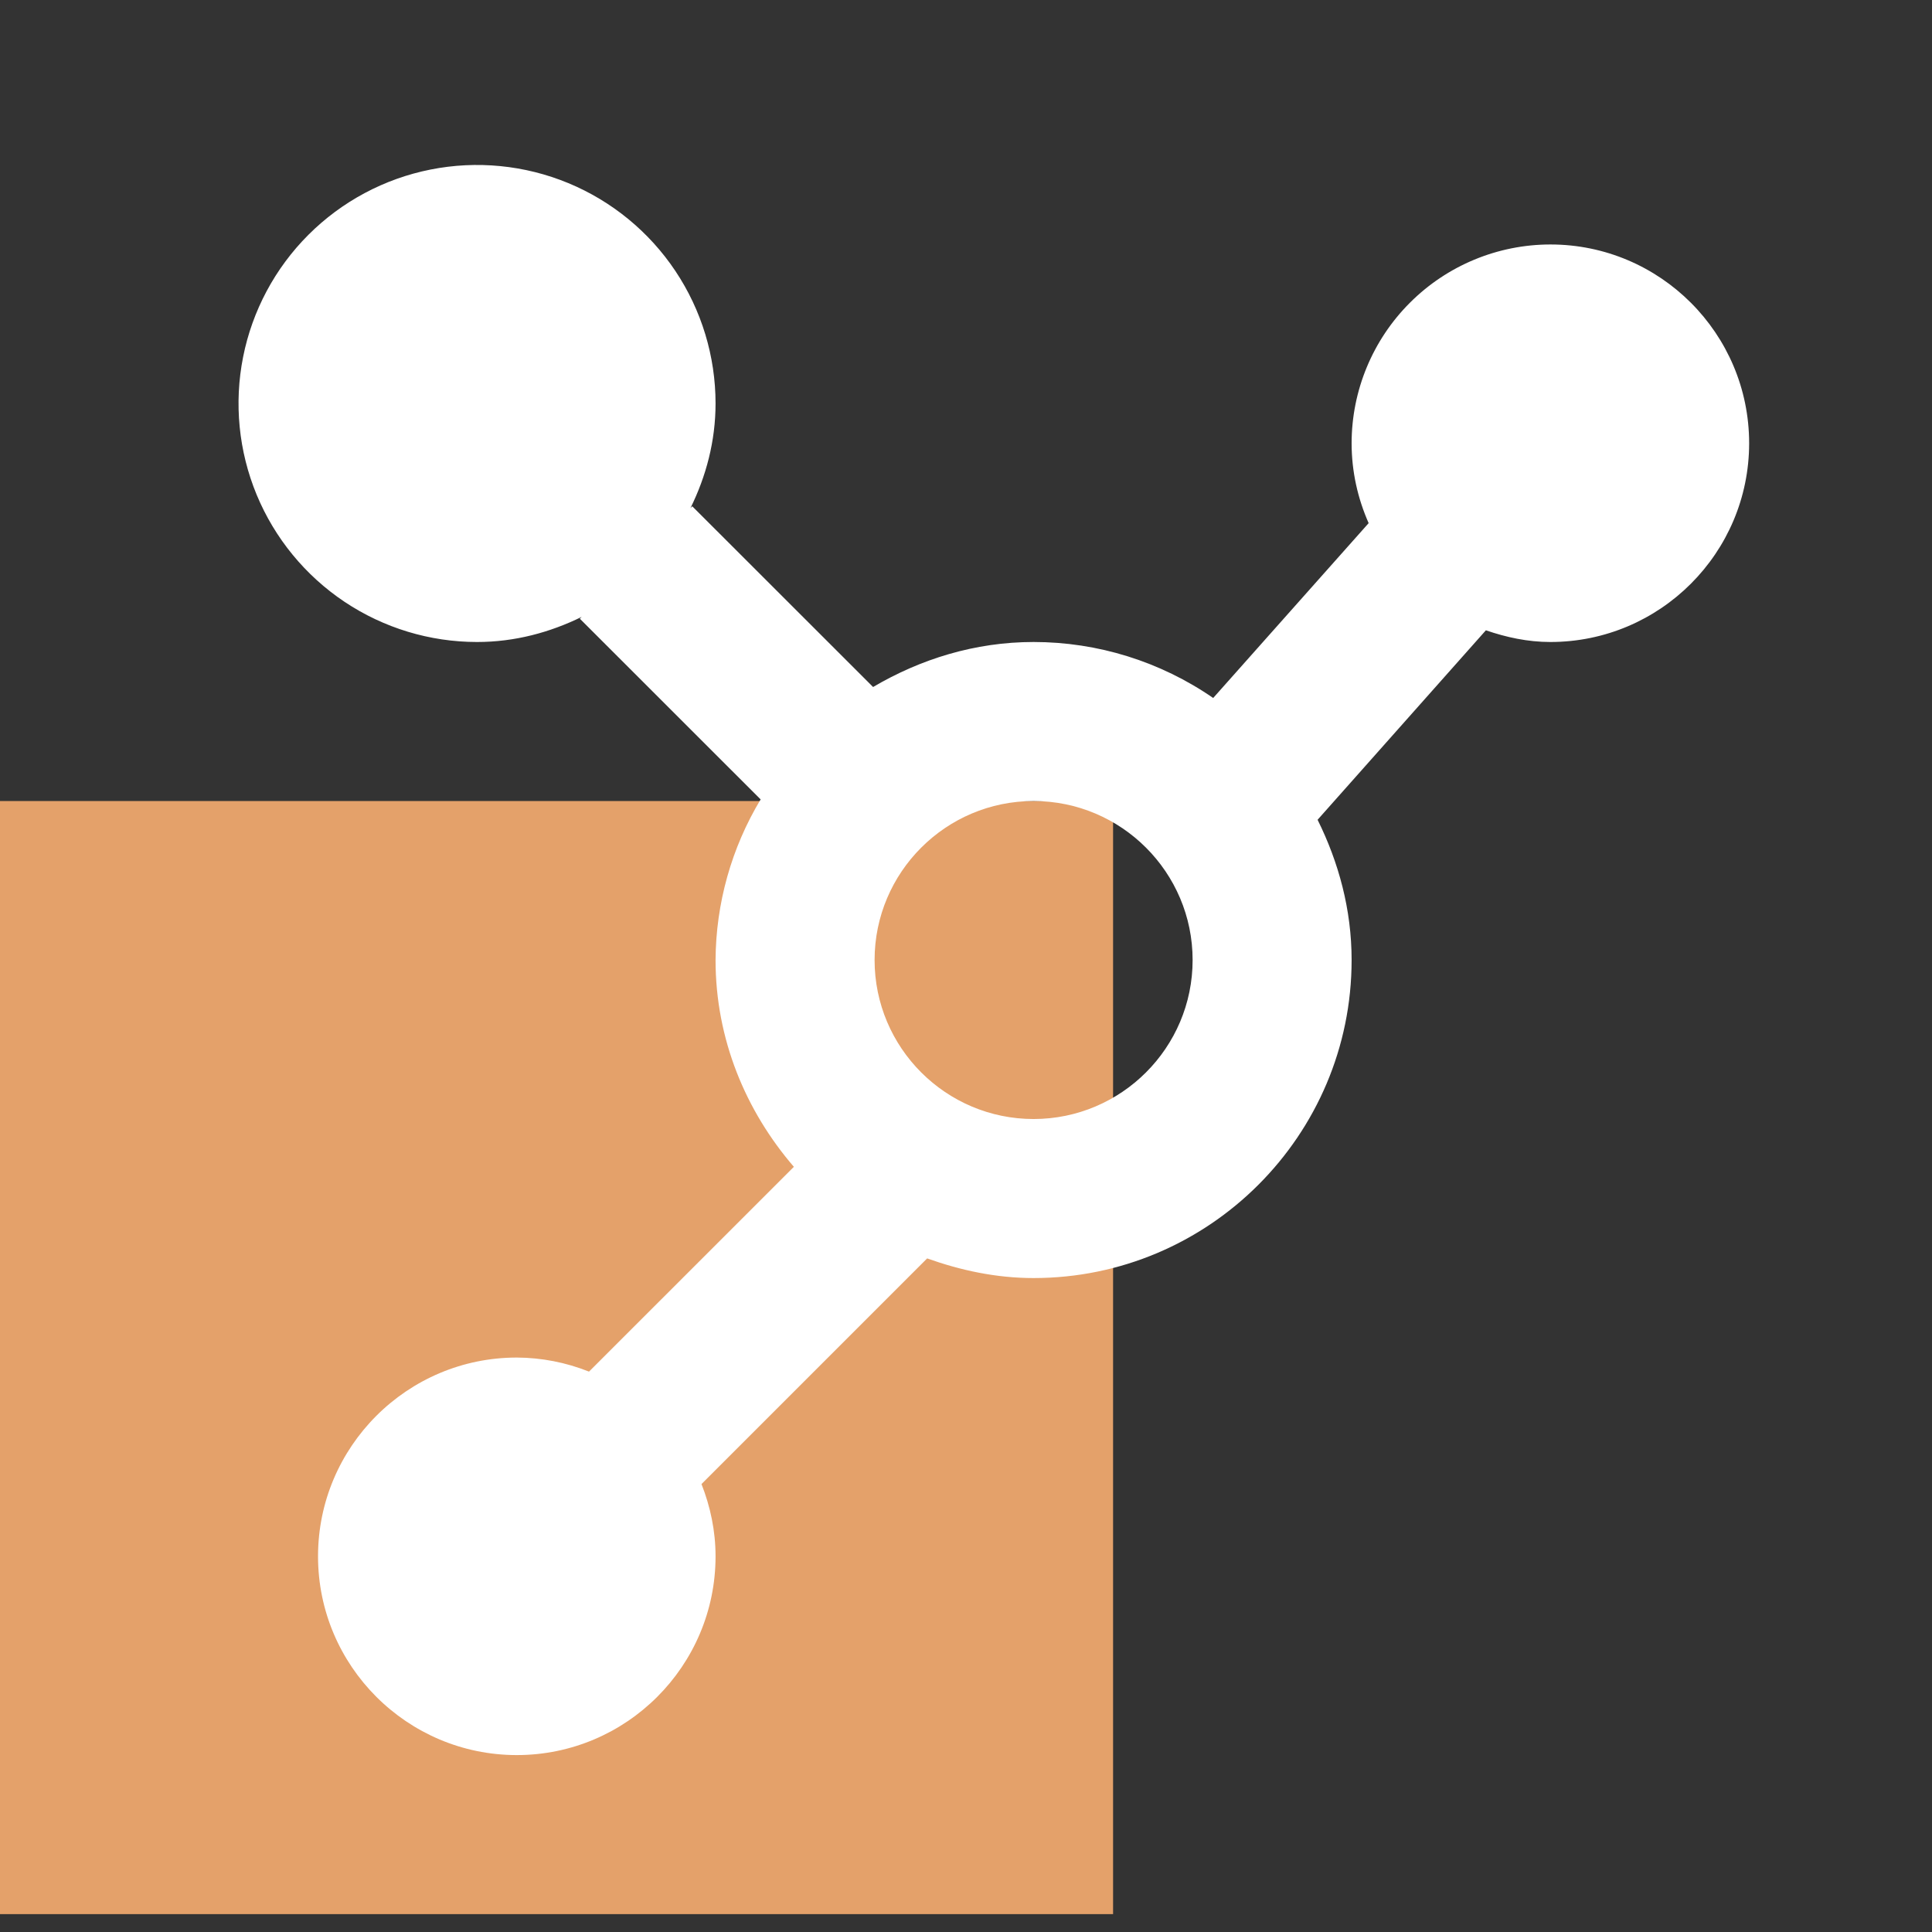 <svg width="54" height="54" viewBox="0 0 54 54" fill="none" xmlns="http://www.w3.org/2000/svg">
<rect x="0" y="0" width="54" height="54" fill="#333333" stroke="none"/>
<g clip-path="url(#clip0_200_95)">
<rect y="22.389" width="31.111" height="31.111" fill="#E4A16A"/>
<path d="M43.334 6.833C41.861 6.834 40.448 7.42 39.407 8.462C38.365 9.503 37.779 10.916 37.778 12.389C37.778 13.182 37.951 13.935 38.254 14.622L33.909 19.509C32.433 18.49 30.683 17.944 28.889 17.944C27.245 17.944 25.725 18.424 24.403 19.202L19.349 14.151L19.298 14.202C19.734 13.318 20 12.333 20 11.277C20 9.959 19.609 8.67 18.877 7.574C18.144 6.477 17.103 5.623 15.885 5.118C14.667 4.614 13.326 4.482 12.033 4.739C10.74 4.996 9.552 5.631 8.62 6.563C7.687 7.496 7.052 8.684 6.795 9.977C6.538 11.27 6.67 12.611 7.174 13.829C7.679 15.047 8.534 16.088 9.63 16.821C10.726 17.553 12.015 17.944 13.334 17.944C14.389 17.944 15.371 17.677 16.258 17.242L16.207 17.293L21.26 22.344C20.444 23.7 20.009 25.251 20 26.833C20 29.049 20.845 31.053 22.189 32.613L16.463 38.337C15.821 38.081 15.136 37.947 14.445 37.944C11.383 37.944 8.889 40.435 8.889 43.5C8.889 46.564 11.383 49.055 14.445 49.055C17.507 49.055 20 46.564 20 43.5C20 42.786 19.854 42.109 19.607 41.48L25.914 35.173C26.849 35.506 27.84 35.722 28.889 35.722C33.791 35.722 37.778 31.735 37.778 26.833C37.778 25.42 37.416 24.102 36.827 22.913L41.531 17.617C42.1 17.813 42.7 17.944 43.334 17.944C46.398 17.944 48.889 15.453 48.889 12.389C48.889 9.324 46.398 6.833 43.334 6.833ZM28.889 31.277C26.438 31.277 24.445 29.284 24.445 26.833C24.445 24.382 26.438 22.389 28.889 22.389C31.34 22.389 33.334 24.382 33.334 26.833C33.334 29.284 31.34 31.277 28.889 31.277Z" fill="white"/>
</g>
<defs>
<clipPath id="clip0_200_95">
<rect width="53.333" height="53.333" fill="white" transform="translate(0 0.167)"/>
</clipPath>
</defs>
</svg>
